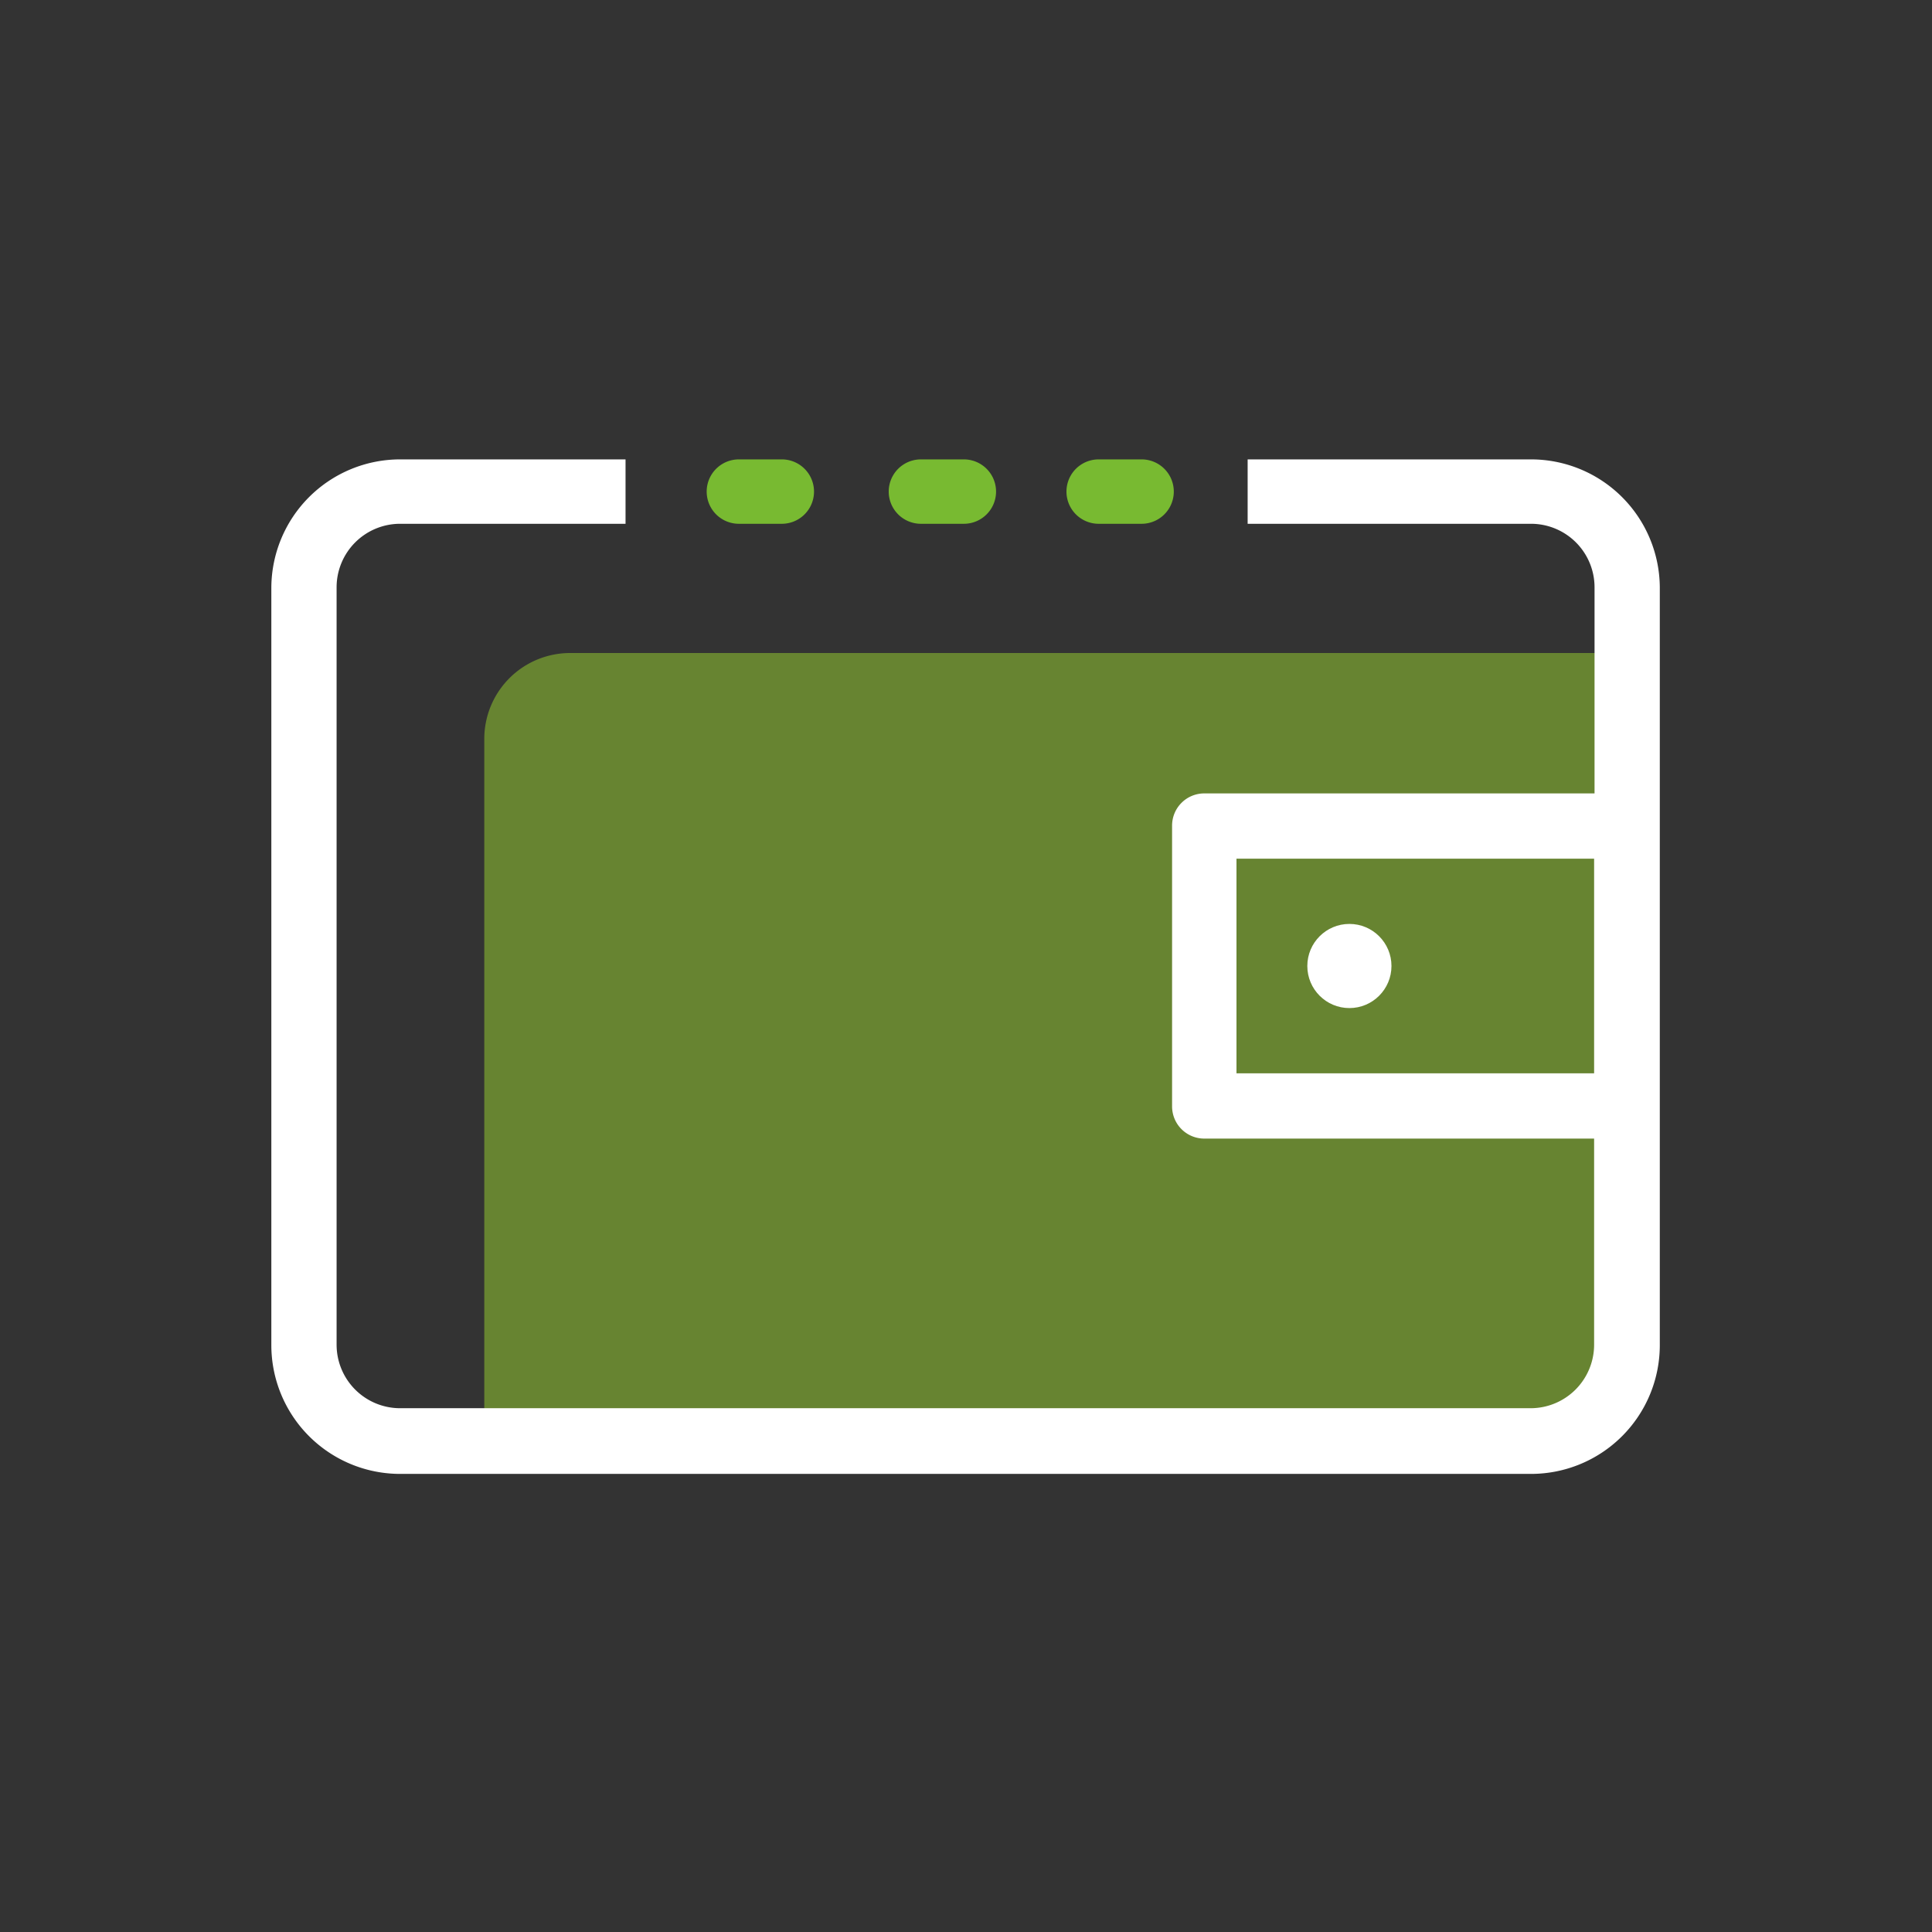<svg id="Layer_1" data-name="Layer 1" xmlns="http://www.w3.org/2000/svg" viewBox="0 0 45 45"><rect x="0" y="0" width="45" height="45" fill="#333333" stroke="none"/><defs><style>.cls-3{fill:#ffffff}</style></defs><path d="M13.28 15.21h24.13v17.62H11.28V17.21a2 2 0 012-2z" fill="#8aba31" opacity=".6"/><path d="M26.59 12.2h-1a.75.75 0 010-1.5h1a.75.75 0 010 1.5zm-4.14 0h-1a.75.75 0 010-1.5h1a.75.75 0 010 1.5zm-4.24 0h-1a.75.75 0 010-1.5h1a.75.75 0 010 1.5z" fill="#78ba31"/><path class="cls-3" d="M35.66 10.7h-6.6v1.5h6.6a1.48 1.48 0 011.48 1.48v4.8h-9.09a.75.75 0 00-.75.75v6.54a.75.75 0 00.75.75h9.08v4.8a1.48 1.48 0 01-1.48 1.48H9.32a1.48 1.48 0 01-1.48-1.48V13.68a1.48 1.48 0 011.48-1.48h5.25v-1.5H9.32a3 3 0 00-3 3v17.63a3 3 0 003 3h26.34a3 3 0 003-3V13.68a3 3 0 00-3-2.98zM37.13 25H28.8v-5h8.33z"/><circle class="cls-3" cx="31.43" cy="22.5" r=".98"/></svg>